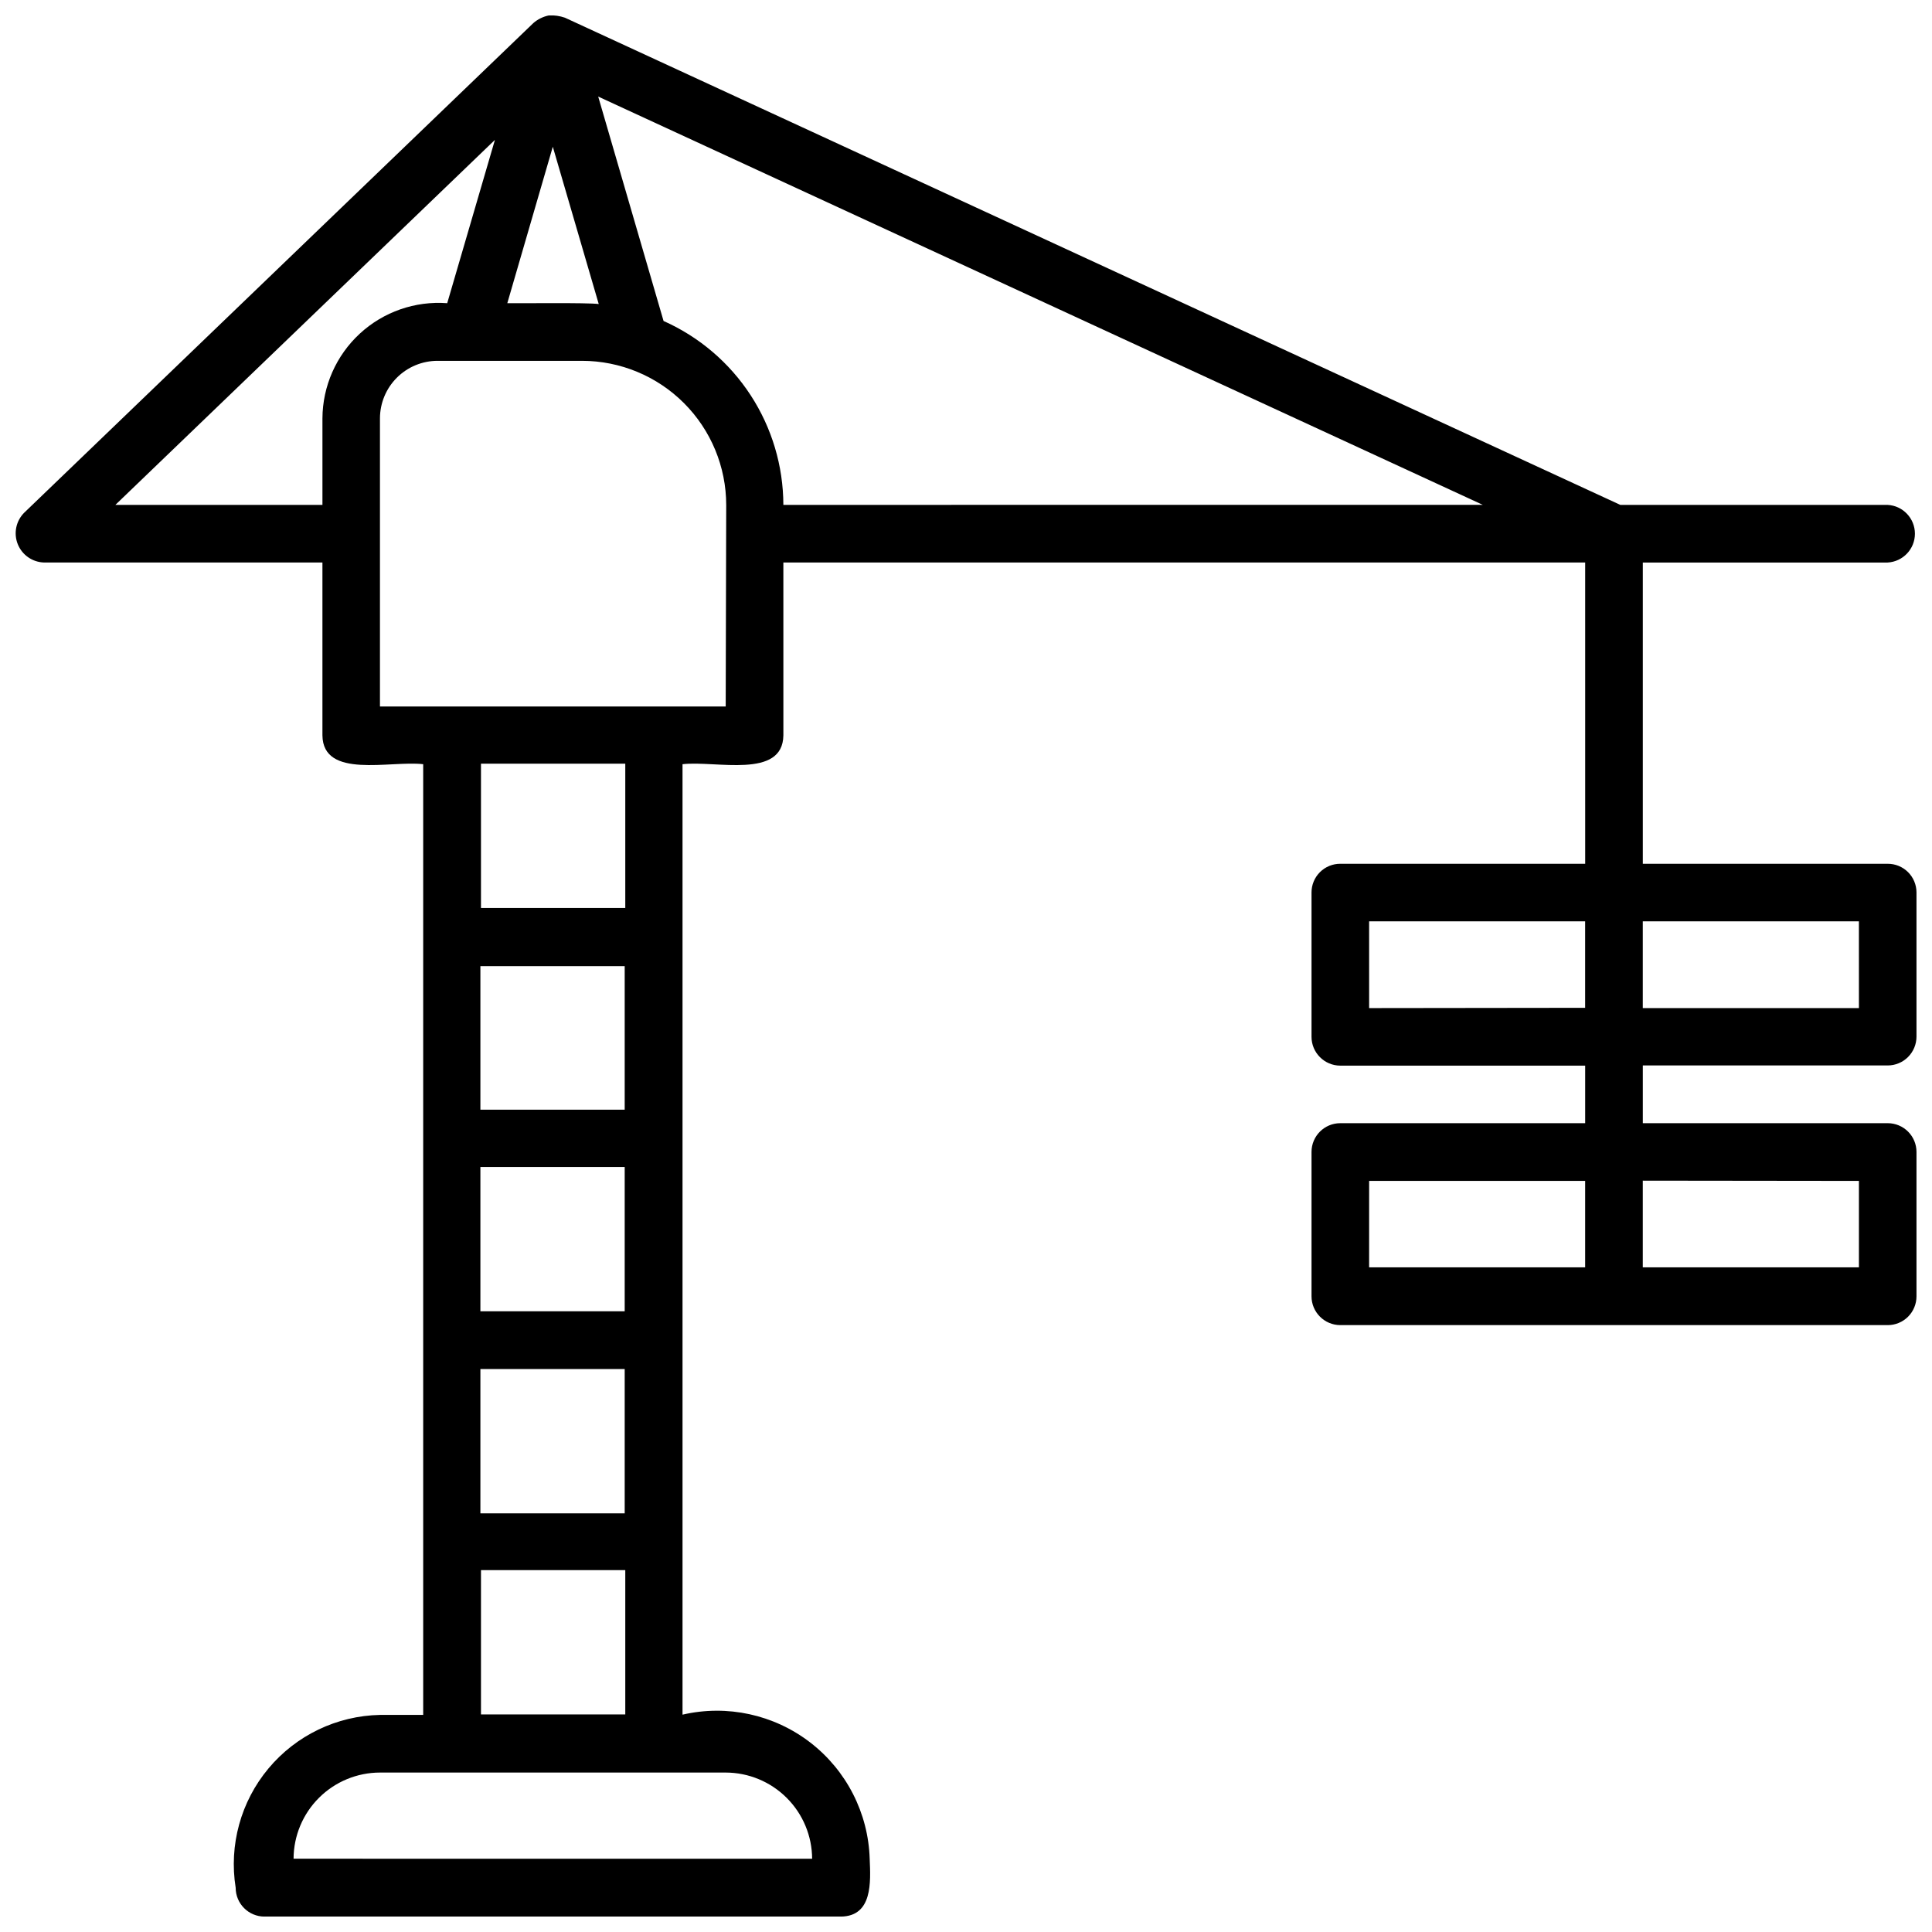 <?xml version="1.0" encoding="UTF-8"?>
<!-- Uploaded to: SVG Repo, www.svgrepo.com, Generator: SVG Repo Mixer Tools -->
<svg width="800px" height="800px" version="1.1" viewBox="144 144 512 512" xmlns="http://www.w3.org/2000/svg">
 <defs>
  <clipPath id="a">
   <path d="m148.09 148.09h503.81v503.81h-503.81z"/>
  </clipPath>
 </defs>
 <g clip-path="url(#a)">
  <path d="m644.24 372.91h-64.875v-79.836h64.879-0.004c4.059-0.223 7.234-3.574 7.234-7.637s-3.176-7.418-7.234-7.637h-70.836l-279.69-129.11c-1.367-0.473-2.809-0.68-4.25-0.605-1.535 0.312-2.965 1.016-4.141 2.047l-134.97 129.8c-2.144 2.195-2.785 5.453-1.637 8.301 1.152 2.848 3.875 4.742 6.945 4.836h73.785v45.801c0.137 11.652 17.883 6.637 26.703 7.648v251.95h-11.453c-11.438 0.234-22.215 5.41-29.551 14.191-7.332 8.785-10.5 20.312-8.691 31.609 0 4.223 3.426 7.648 7.648 7.648h152.75c8.438-0.113 7.875-9.199 7.625-15.273-0.359-12.129-6.141-23.453-15.75-30.863-9.609-7.406-22.031-10.117-33.852-7.379v-251.88c8.84-1.012 26.566 4.004 26.727-7.648l-0.004-45.801h212.49l0.004 79.836h-64.902c-2.019-0.008-3.961 0.793-5.391 2.219-1.43 1.426-2.234 3.363-2.234 5.383v38.246c0 4.215 3.41 7.633 7.625 7.648h64.898v15.254l-64.898-0.004c-4.211 0-7.625 3.414-7.625 7.625v38.242c0 4.215 3.41 7.637 7.625 7.648h145.05c2.031 0.008 3.981-0.797 5.418-2.231 1.434-1.438 2.238-3.387 2.231-5.418v-38.242c0-2.027-0.805-3.969-2.238-5.398-1.438-1.434-3.383-2.234-5.41-2.227h-64.875v-15.297h64.879-0.004c2.031 0 3.977-0.805 5.41-2.238 1.434-1.438 2.238-3.383 2.238-5.41v-38.242c-0.012-2.016-0.824-3.945-2.258-5.363-1.434-1.418-3.371-2.207-5.391-2.195zm-341.57-148.34c-3.035-0.406-20.852-0.156-24.227-0.227l12.055-41.457zm-128.09 53.227 100.58-96.73-12.645 43.281c-8.508-0.637-16.898 2.285-23.168 8.074-6.269 5.789-9.855 13.918-9.898 22.449v22.926zm134.97 213.71h-38.242v-38.242h38.242zm-38.242 15.297h38.242v38.242h-38.242zm38.242-68.723h-38.242v-38.043h38.242zm49.648 198.5-137.4-0.004c0.023-6.059 2.445-11.863 6.738-16.141 4.289-4.277 10.102-6.684 16.16-6.691h91.625c6.066 0.012 11.883 2.426 16.172 6.715 4.293 4.285 6.711 10.098 6.731 16.164zm-87.734-38.242v-38.242h38.242v38.242zm38.242-213.71h-38.242v-38.242h38.242zm26.613-53.406h-91.625v-76.352c0.008-4.047 1.621-7.926 4.484-10.785 2.863-2.859 6.746-4.465 10.793-4.465h38.242c10.141 0 19.867 4.027 27.039 11.199 7.172 7.172 11.203 16.898 11.203 27.043zm-16.465-102.15-17.324-59.48 234.43 108.2-185.36 0.004c-0.027-10.32-3.039-20.41-8.668-29.055-5.633-8.645-13.645-15.477-23.07-19.672zm186.98 227.88h57.25v22.902h-57.254zm129.8 0v22.902h-57.277v-22.969zm-129.8-45.801-0.004-22.992h57.25v22.922zm129.8 0h-57.277v-22.992h57.273z"/>
 </g>
</svg>